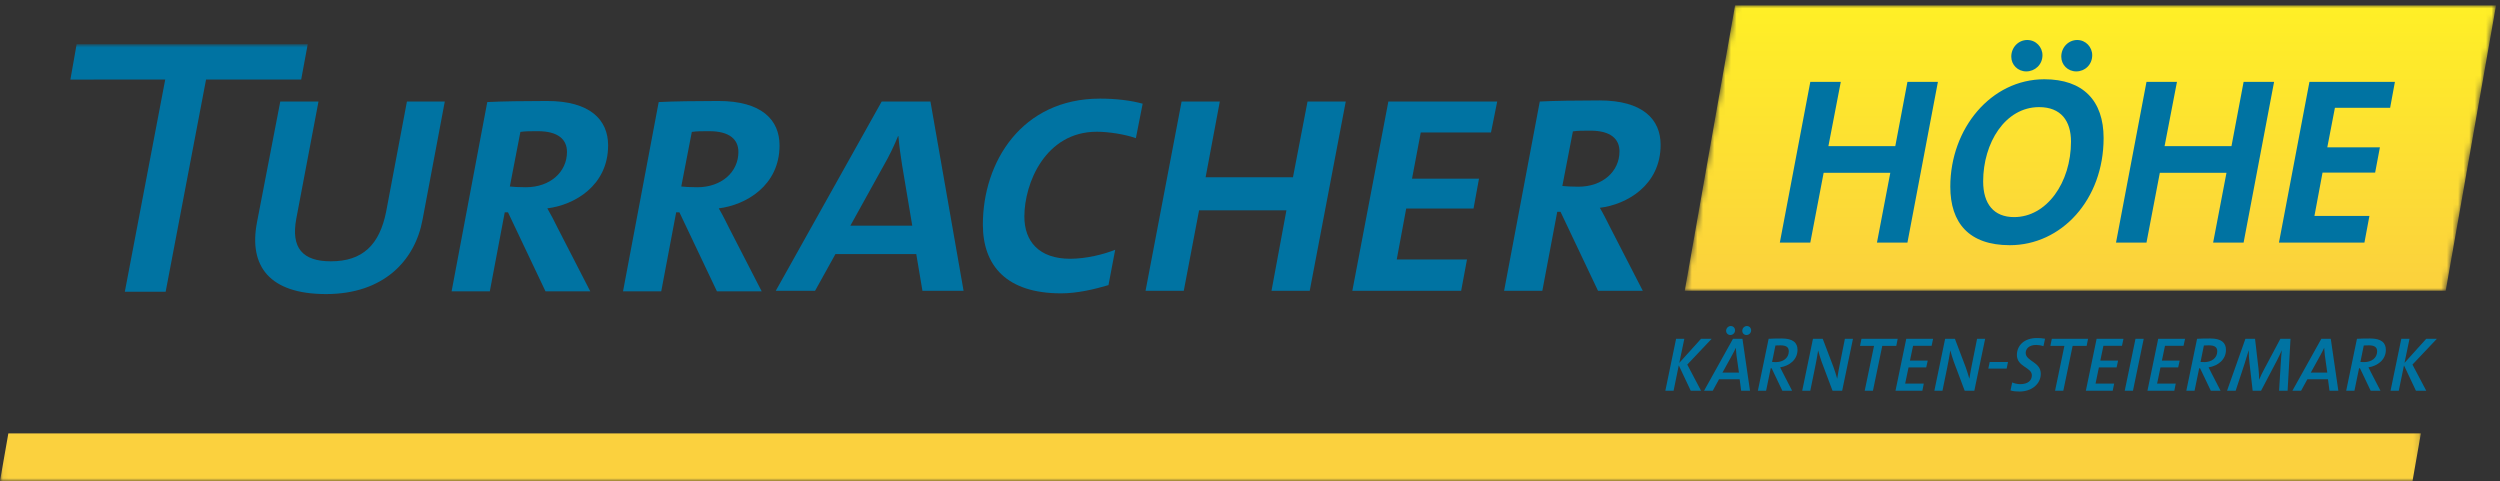 <?xml version="1.0" encoding="UTF-8"?>
<svg width="447px" height="86px" viewBox="0 0 447 86" version="1.1" xmlns="http://www.w3.org/2000/svg" xmlns:xlink="http://www.w3.org/1999/xlink">
    <rect x="0" y="0" width="447" height="86" fill="#333333" stroke="none"/>
    <!-- Generator: Sketch 51.2 (57519) - http://www.bohemiancoding.com/sketch -->
    <title>Group</title>
    <desc>Created with Sketch.</desc>
    <defs>
        <polygon id="path-1" points="0.06 0.899 432.851 0.899 432.851 79 0.06 79"></polygon>
        <polyline id="path-3" points="145.292 0.96 9.229 0.96 0.233 51.985 136.296 51.985 145.292 0.96"></polyline>
        <linearGradient x1="50%" y1="98.468%" x2="50%" y2="-1.79%" id="linearGradient-5">
            <stop stop-color="#FBD13D" offset="0%"></stop>
            <stop stop-color="#FFF026" offset="100%"></stop>
        </linearGradient>
    </defs>
    <g id="Page-1" stroke="none" stroke-width="1" fill="none" fill-rule="evenodd">
        <g id="TUR_Logo">
            <g id="Group">
                <polyline id="Fill-1" fill="#0073A2" points="241.798 51.994 261.255 51.994 262.296 46.398 249.737 46.398 251.429 37.287 263.468 37.287 264.444 31.949 252.47 31.949 254.032 23.684 266.591 23.684 267.7 18.154 248.239 18.154 241.798 51.994"></polyline>
                <polyline id="Fill-2" fill="#0073A2" points="231.183 31.69 215.564 31.69 218.101 18.154 211.27 18.154 204.825 51.994 211.659 51.994 214.393 37.611 230.011 37.611 227.345 51.994 234.177 51.994 240.622 18.154 233.788 18.154 231.183 31.69"></polyline>
                <path d="M282.21,33.383 C280.909,33.383 279.933,33.316 279.347,33.252 L281.233,23.49 C282.081,23.359 282.991,23.359 284.358,23.359 C288.003,23.359 289.563,24.855 289.563,27.068 C289.563,30.649 286.569,33.383 282.21,33.383 Z M285.985,17.957 C282.081,17.957 277.722,18.021 275.312,18.154 L268.935,51.994 L275.769,51.994 L278.435,37.871 L279.022,37.871 L285.726,51.994 L293.731,51.994 L287.938,40.736 C287.222,39.305 286.702,38.264 286.05,37.154 C290.866,36.57 296.919,33.121 296.919,25.897 C296.919,21.342 293.731,17.957 285.985,17.957 Z" id="Fill-3" fill="#0073A2"></path>
                <path d="M69.05,37.807 C67.878,43.729 64.884,46.723 59.158,46.723 C54.082,46.723 51.999,44.316 52.975,39.108 L56.946,18.154 L50.112,18.154 L45.946,39.76 C44.451,47.568 48.159,52.58 58.311,52.58 C68.463,52.58 74.192,46.723 75.558,39.24 L79.529,18.154 L72.759,18.154 L69.05,37.807" id="Fill-4" fill="#0073A2"></path>
                <path d="M175.736,40.149 C175.736,47.504 179.966,52.451 189.729,52.451 C192.593,52.451 195.651,51.732 198.194,50.979 L199.397,44.656 C197.315,45.502 194.154,46.268 191.355,46.268 C185.759,46.268 183.156,43.143 183.156,38.719 C183.156,32.73 186.931,23.555 196.106,23.555 C198.124,23.555 201.078,23.985 203.096,24.702 L204.307,18.543 C202.225,17.957 199.49,17.633 196.692,17.633 C182.636,17.633 175.736,29.02 175.736,40.149" id="Fill-5" fill="#0073A2"></path>
                <path d="M124.674,33.479 C123.372,33.479 122.396,33.412 121.811,33.348 L123.697,23.586 C124.542,23.455 125.454,23.455 126.82,23.455 C130.466,23.455 132.027,24.953 132.027,27.166 C132.027,30.746 129.033,33.479 124.674,33.479 Z M139.382,25.994 C139.382,21.438 136.192,18.055 128.448,18.055 C124.542,18.055 120.183,18.119 117.775,18.25 L111.397,52.092 L118.229,52.092 L120.898,37.969 L121.483,37.969 L128.188,52.092 L136.192,52.092 L130.399,40.834 C129.686,39.4 129.165,38.359 128.513,37.252 C133.329,36.666 139.382,33.219 139.382,25.994 Z" id="Fill-6" fill="#0073A2"></path>
                <path d="M94.023,33.479 C92.721,33.479 91.744,33.412 91.159,33.348 L93.046,23.586 C93.891,23.455 94.803,23.455 96.169,23.455 C99.815,23.455 101.376,24.953 101.376,27.166 C101.376,30.746 98.382,33.479 94.023,33.479 Z M97.797,18.055 C93.891,18.055 89.53,18.119 87.124,18.25 L80.746,52.092 L87.578,52.092 L90.247,37.969 L90.832,37.969 L97.536,52.092 L105.54,52.092 L99.748,40.834 C99.032,39.4 98.511,38.359 97.861,37.252 C102.678,36.666 108.73,33.219 108.73,25.994 C108.73,21.438 105.54,18.055 97.797,18.055 Z" id="Fill-7" fill="#0073A2"></path>
                <path d="M152.048,40.346 L158.034,29.543 C159.011,27.85 159.856,26.092 160.573,24.336 L160.638,24.336 C160.769,26.092 161.028,27.785 161.289,29.477 L163.111,40.346 L152.048,40.346 Z M157.645,18.154 L138.706,51.994 L145.734,51.994 L149.379,45.422 L163.827,45.422 L164.933,51.994 L172.287,51.994 L166.365,18.154 L157.645,18.154 Z" id="Fill-8" fill="#0073A2"></path>
                <g id="Group-12" transform="translate(0, 7)">
                    <mask id="mask-2" fill="white">
                        <use xlink:href="#path-1"></use>
                    </mask>
                    <g id="Clip-10"></g>
                    <polyline id="Fill-9" fill="#0073A2" mask="url(#mask-2)" points="13.701 0.899 12.587 7.229 29.543 7.218 22.357 44.963 22.32 45.159 29.619 45.159 36.843 7.218 53.852 7.218 55.021 0.899 13.701 0.899"></polyline>
                    <polyline id="Fill-11" fill="#FBD13E" mask="url(#mask-2)" points="431.359 79 0 79 1.491 70.496 432.851 70.496 431.359 79"></polyline>
                </g>
                <g id="Group-15" transform="translate(301, 0)">
                    <mask id="mask-4" fill="white">
                        <use xlink:href="#path-3"></use>
                    </mask>
                    <g id="Clip-14"></g>
                    <polyline id="Fill-13" fill="url(#linearGradient-5)" mask="url(#mask-4)" points="145.292 0.96 9.229 0.96 0.233 51.985 136.296 51.985 145.292 0.96"></polyline>
                </g>
                <polyline id="Fill-16" fill="#0073A2" points="341.05 43.373 335.602 43.373 337.985 30.901 326.067 30.901 323.684 43.373 318.235 43.373 323.684 14.642 329.132 14.642 326.918 26.134 338.878 26.134 341.05 14.642 346.497 14.642 341.05 43.373"></polyline>
                <path d="M371.238,12.769 C369.704,12.769 368.556,11.577 368.556,10.13 C368.556,8.427 369.875,7.151 371.407,7.151 C372.939,7.151 374.089,8.427 374.089,9.874 C374.089,11.577 372.77,12.769 371.238,12.769 Z M362.299,12.769 C360.767,12.769 359.617,11.577 359.617,10.13 C359.617,8.427 360.936,7.151 362.469,7.151 C364.044,7.151 365.193,8.427 365.193,9.874 C365.193,11.577 363.831,12.769 362.299,12.769 Z M364.591,19.153 C358.503,19.153 354.588,25.579 354.588,32.433 C354.588,36.478 356.504,38.817 360.122,38.817 C365.954,38.817 370.294,32.646 370.294,25.325 C370.294,21.622 368.506,19.153 364.591,19.153 Z M359.356,43.84 C352.077,43.84 348.715,39.882 348.715,33.37 C348.715,22.983 355.992,14.173 365.527,14.173 C372.466,14.173 376.125,18.005 376.125,24.687 C376.125,35.753 368.55,43.84 359.356,43.84 Z" id="Fill-17" fill="#0073A2"></path>
                <polyline id="Fill-18" fill="#0073A2" points="401.157 43.373 395.709 43.373 398.094 30.901 386.176 30.901 383.792 43.373 378.344 43.373 383.792 14.642 389.24 14.642 387.026 26.134 398.987 26.134 401.157 14.642 406.605 14.642 401.157 43.373"></polyline>
                <polyline id="Fill-19" fill="#0073A2" points="427.355 19.28 417.482 19.28 416.12 26.347 425.526 26.347 424.675 30.858 415.269 30.858 413.822 38.605 423.654 38.605 422.761 43.373 407.479 43.373 412.928 14.642 428.209 14.642 427.355 19.28"></polyline>
                <polyline id="Fill-20" fill="#0073A2" points="306.045 60.577 304.143 60.577 300.257 64.883 301.158 60.577 299.685 60.577 297.764 69.864 299.235 69.864 300.166 65.325 302.305 69.864 304.149 69.864 301.684 65.188 306.045 60.577"></polyline>
                <path d="M309.387,59.901 C309.826,59.901 310.219,59.545 310.226,59.078 C310.235,58.65 309.91,58.293 309.471,58.293 C309.029,58.293 308.638,58.664 308.63,59.132 C308.623,59.557 308.948,59.901 309.387,59.901" id="Fill-21" fill="#0073A2"></path>
                <polyline id="Fill-22" fill="#0073A2" points="373.345 60.577 366.865 60.577 366.609 61.844 369.113 61.844 367.446 69.864 368.92 69.864 370.586 61.844 373.091 61.844 373.345 60.577"></polyline>
                <polyline id="Fill-23" fill="#0073A2" points="379.409 61.827 379.677 60.577 374.875 60.577 372.952 69.864 377.755 69.864 378.011 68.588 374.683 68.588 375.282 65.694 378.448 65.694 378.716 64.473 375.538 64.473 376.091 61.827 379.409 61.827"></polyline>
                <path d="M394.127,64.746 C393.823,64.746 393.591,64.733 393.456,64.72 L394.056,61.772 C394.276,61.757 394.579,61.746 394.949,61.746 C396.023,61.746 396.457,62.104 396.445,62.848 C396.425,64.031 395.422,64.746 394.127,64.746 Z M398.002,62.598 C398.027,61.28 397.174,60.522 395.219,60.522 C394.27,60.522 393.514,60.535 392.837,60.577 L390.914,69.864 L392.386,69.864 L393.213,65.846 L393.378,65.846 L395.291,69.864 L397.037,69.864 L395.4,66.687 C395.228,66.328 395.068,66.014 394.896,65.684 C396.58,65.407 397.975,64.322 398.002,62.598 Z" id="Fill-24" fill="#0073A2"></path>
                <path d="M404.842,65.999 C404.499,66.646 404.199,67.251 403.956,67.843 L403.927,67.843 C403.921,67.239 403.893,66.605 403.822,65.943 L403.2,60.577 L401.48,60.577 L398.195,69.864 L399.736,69.864 L401.32,65.063 C401.597,64.182 401.842,63.428 402.062,62.655 L402.078,62.655 C402.066,63.331 402.121,64.085 402.203,64.828 L402.776,69.864 L404.277,69.864 L407.11,64.471 C407.467,63.77 407.754,63.179 407.967,62.655 L407.979,62.655 C407.915,63.358 407.846,64.085 407.801,64.967 L407.5,69.864 L409.024,69.864 L409.544,60.577 L407.729,60.577 L404.842,65.999" id="Fill-25" fill="#0073A2"></path>
                <polyline id="Fill-26" fill="#0073A2" points="379.903 69.864 381.375 69.864 383.297 60.577 381.825 60.577 379.903 69.864"></polyline>
                <polyline id="Fill-27" fill="#0073A2" points="390.419 61.827 390.688 60.577 385.888 60.577 383.964 69.864 388.766 69.864 389.021 68.588 385.691 68.588 386.293 65.694 389.458 65.694 389.726 64.473 386.547 64.473 387.101 61.827 390.419 61.827"></polyline>
                <path d="M413.172,66.618 L414.917,63.455 C415.159,63.026 415.374,62.587 415.547,62.202 L415.561,62.202 C415.58,62.587 415.629,63.055 415.677,63.483 L416.116,66.618 L413.172,66.618 Z M416.744,60.577 L415.054,60.577 L409.881,69.864 L411.435,69.864 L412.557,67.816 L416.243,67.816 L416.514,69.864 L418.096,69.864 L416.744,60.577 Z" id="Fill-28" fill="#0073A2"></path>
                <polyline id="Fill-29" fill="#0073A2" points="433.81 60.577 429.923 64.885 430.822 60.577 429.353 60.577 427.429 69.864 428.901 69.864 429.833 65.325 431.969 69.864 433.813 69.864 431.349 65.188 435.709 60.577 433.81 60.577"></polyline>
                <path d="M422.714,64.746 C422.412,64.746 422.177,64.733 422.04,64.72 L422.643,61.772 C422.862,61.757 423.164,61.746 423.536,61.746 C424.609,61.746 425.044,62.104 425.032,62.848 C425.012,64.031 424.007,64.746 422.714,64.746 Z M423.806,60.522 C422.856,60.522 422.099,60.535 421.424,60.577 L419.5,69.864 L420.973,69.864 L421.8,65.846 L421.966,65.846 L423.877,69.864 L425.626,69.864 L423.985,66.687 C423.813,66.328 423.652,66.014 423.48,65.684 C425.164,65.407 426.561,64.322 426.591,62.598 C426.616,61.28 425.761,60.522 423.806,60.522 Z" id="Fill-30" fill="#0073A2"></path>
                <path d="M360.62,63.413 C360.584,65.629 363.324,65.64 363.297,67.128 C363.28,68.078 362.54,68.686 361.218,68.686 C360.735,68.686 360.188,68.559 359.777,68.38 L359.479,69.812 C359.943,69.964 360.548,70.005 361.086,70.005 C363.288,70.005 364.865,68.642 364.893,66.883 C364.934,64.664 362.168,64.623 362.196,63.066 C362.209,62.38 362.77,61.675 364.079,61.675 C364.436,61.675 364.919,61.748 365.37,61.896 L365.654,60.566 C365.132,60.468 364.691,60.44 364.197,60.44 C361.886,60.44 360.65,61.801 360.62,63.413" id="Fill-31" fill="#0073A2"></path>
                <path d="M312.349,58.293 C311.907,58.293 311.528,58.664 311.52,59.132 C311.513,59.557 311.824,59.901 312.265,59.901 C312.703,59.901 313.096,59.545 313.104,59.078 C313.113,58.65 312.787,58.293 312.349,58.293" id="Fill-32" fill="#0073A2"></path>
                <path d="M317.521,64.746 C317.218,64.746 316.985,64.733 316.846,64.72 L317.447,61.772 C317.67,61.757 317.969,61.746 318.343,61.746 C319.416,61.746 319.851,62.104 319.839,62.848 C319.815,64.031 318.813,64.746 317.521,64.746 Z M318.611,60.522 C317.662,60.522 316.904,60.535 316.23,60.577 L314.307,69.864 L315.779,69.864 L316.605,65.846 L316.771,65.846 L318.683,69.864 L320.43,69.864 L318.793,66.687 C318.62,66.328 318.462,66.014 318.287,65.684 C319.971,65.407 321.364,64.322 321.396,62.598 C321.422,61.28 320.564,60.522 318.611,60.522 Z" id="Fill-33" fill="#0073A2"></path>
                <polyline id="Fill-34" fill="#0073A2" points="339.311 60.577 332.829 60.577 332.572 61.844 335.076 61.844 333.411 69.864 334.881 69.864 336.549 61.844 339.054 61.844 339.311 60.577"></polyline>
                <path d="M329.053,64.65 C328.844,65.653 328.631,66.796 328.488,67.718 C328.298,67.045 328.076,66.33 327.825,65.629 L325.904,60.577 L324.159,60.577 L322.235,69.864 L323.679,69.864 L324.521,65.75 C324.731,64.72 324.93,63.644 325.084,62.655 C325.24,63.262 325.461,63.964 325.695,64.65 L327.657,69.864 L329.378,69.864 L331.312,60.577 L329.869,60.577 L329.053,64.65" id="Fill-35" fill="#0073A2"></path>
                <polyline id="Fill-36" fill="#0073A2" points="345.371 61.827 345.64 60.577 340.839 60.577 338.915 69.864 343.719 69.864 343.972 68.588 340.643 68.588 341.248 65.694 344.41 65.694 344.677 64.473 341.501 64.473 342.057 61.827 345.371 61.827"></polyline>
                <polyline id="Fill-37" fill="#0073A2" points="355.514 65.902 358.789 65.902 359.032 64.72 355.757 64.72 355.514 65.902"></polyline>
                <path d="M352.685,64.65 C352.476,65.653 352.264,66.796 352.121,67.718 C351.926,67.045 351.709,66.33 351.456,65.629 L349.537,60.577 L347.789,60.577 L345.864,69.864 L347.312,69.864 L348.156,65.75 C348.366,64.72 348.562,63.644 348.717,62.655 C348.872,63.262 349.093,63.964 349.329,64.65 L351.286,69.864 L353.009,69.864 L354.944,60.577 L353.502,60.577 L352.685,64.65" id="Fill-38" fill="#0073A2"></path>
                <path d="M307.979,66.618 L309.725,63.455 C309.967,63.026 310.182,62.587 310.352,62.202 L310.365,62.202 C310.388,62.587 310.432,63.055 310.479,63.483 L310.921,66.618 L307.979,66.618 Z M311.55,60.577 L309.856,60.577 L304.687,69.864 L306.242,69.864 L307.361,67.816 L311.05,67.816 L311.319,69.864 L312.901,69.864 L311.55,60.577 Z" id="Fill-39" fill="#0073A2"></path>
            </g>
        </g>
    </g>
</svg>